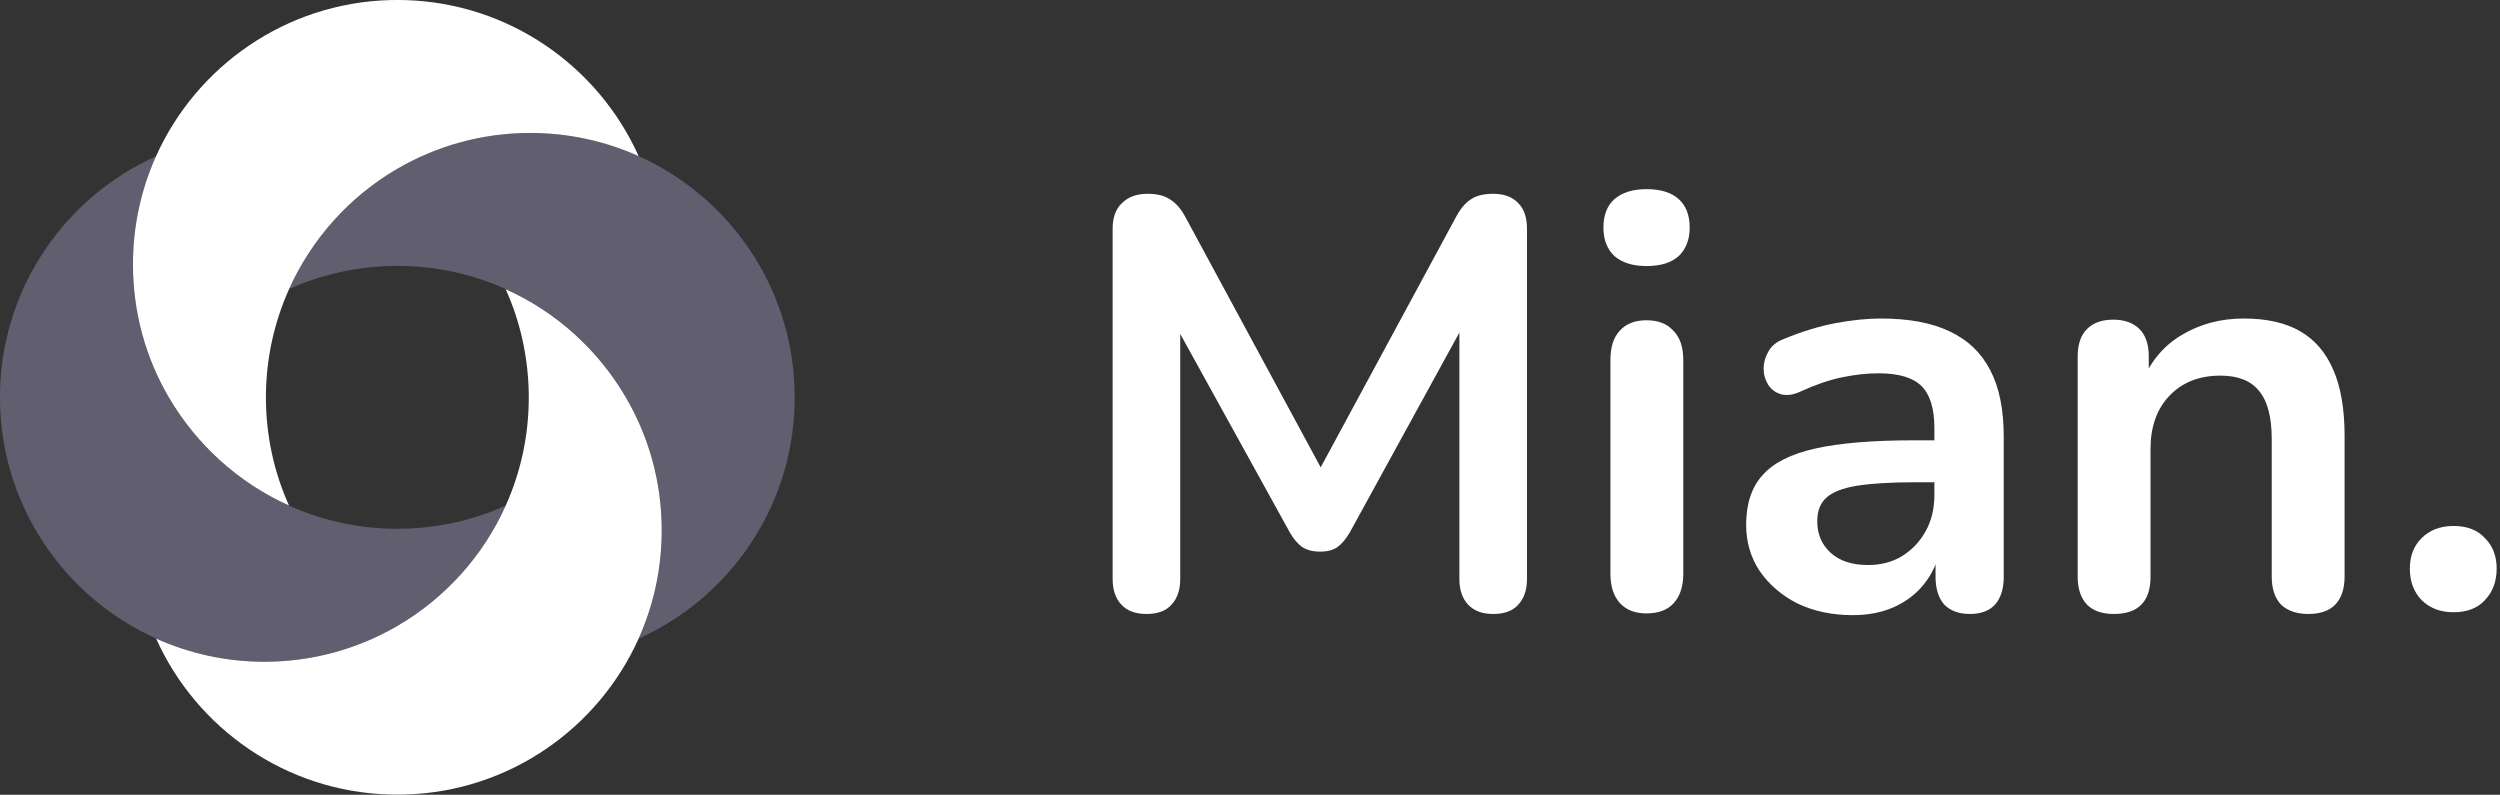 <svg width="151" height="48" viewBox="0 0 151 48" fill="none" xmlns="http://www.w3.org/2000/svg">
<rect x="0" y="0" width="151" height="48" fill="#333333" stroke="none"/>
<g clip-path="url(#clip0_18096_4325)">
<path d="M30.544 30.54C29.169 33.59 26.871 36.132 24.003 37.803C21.642 39.183 18.903 39.966 15.972 39.966C13.643 39.966 11.428 39.468 9.431 38.565C4 36.132 0.187 30.753 0.005 24.466C0 24.31 0 24.16 0 24.004C0 23.848 0 23.693 0.005 23.542C0.182 17.255 4 11.876 9.426 9.438C8.528 11.435 8.03 13.645 8.03 15.974C8.03 18.899 8.819 21.644 10.193 24.004C11.864 26.873 14.406 29.171 17.456 30.54C19.453 31.438 21.663 31.936 23.997 31.936C26.332 31.936 28.547 31.438 30.544 30.54Z" fill="#615F6F"/>
<path d="M47.998 24.004C47.998 24.159 47.998 24.315 47.993 24.465C47.817 30.753 43.999 36.132 38.578 38.57C39.475 36.573 39.973 34.358 39.973 32.029C39.973 29.103 39.185 26.359 37.81 23.998C36.14 21.13 33.598 18.826 30.548 17.457C28.55 16.559 26.341 16.061 24.006 16.061C21.672 16.061 19.462 16.559 17.465 17.457C18.834 14.407 21.138 11.87 24.001 10.194C26.361 8.815 29.1 8.031 32.031 8.031C34.366 8.031 36.581 8.529 38.578 9.432C43.999 11.87 47.817 17.249 47.993 23.537C47.993 23.692 47.998 23.848 47.998 24.004Z" fill="#615F6F"/>
<path d="M38.575 9.431C36.578 8.533 34.363 8.03 32.029 8.03C29.103 8.03 26.359 8.819 23.998 10.193C21.13 11.864 18.832 14.406 17.462 17.456C16.565 19.453 16.061 21.668 16.061 23.997C16.061 26.327 16.559 28.542 17.457 30.534C14.407 29.164 11.87 26.861 10.194 23.997C8.815 21.637 8.031 18.898 8.031 15.967C8.031 13.638 8.529 11.423 9.427 9.431C11.865 4.005 17.249 0.187 23.537 0.005C23.692 0 23.848 0 24.004 0C24.159 0 24.315 0 24.465 0.005C30.758 0.187 36.137 4.005 38.575 9.431Z" fill="white"/>
<path d="M39.968 32.028C39.968 34.357 39.471 36.572 38.573 38.57C36.135 43.996 30.75 47.814 24.463 47.99C24.308 47.995 24.152 47.995 24.001 47.995C23.846 47.995 23.69 47.995 23.54 47.99C17.252 47.814 11.868 43.996 9.43 38.57C11.427 39.467 13.637 39.97 15.971 39.97C18.897 39.97 21.641 39.182 24.001 37.807C26.87 36.137 29.173 33.595 30.543 30.544C31.44 28.547 31.938 26.337 31.938 24.008C31.938 21.679 31.44 19.459 30.543 17.467C33.593 18.836 36.135 21.14 37.805 24.008C39.18 26.358 39.968 29.102 39.968 32.028Z" fill="white"/>
</g>
<path d="M69.245 37.084C68.588 37.084 68.083 36.897 67.731 36.521C67.379 36.146 67.203 35.629 67.203 34.972V13.817C67.203 13.137 67.391 12.62 67.766 12.268C68.142 11.893 68.658 11.705 69.315 11.705C69.902 11.705 70.359 11.822 70.688 12.057C71.04 12.268 71.357 12.644 71.638 13.184L80.333 29.27H79.206L87.901 13.184C88.182 12.644 88.487 12.268 88.816 12.057C89.144 11.822 89.602 11.705 90.189 11.705C90.846 11.705 91.35 11.893 91.702 12.268C92.054 12.62 92.23 13.137 92.23 13.817V34.972C92.23 35.629 92.054 36.146 91.702 36.521C91.374 36.897 90.869 37.084 90.189 37.084C89.532 37.084 89.027 36.897 88.675 36.521C88.323 36.146 88.147 35.629 88.147 34.972V18.675H88.921L81.529 32.156C81.295 32.555 81.049 32.849 80.79 33.036C80.532 33.224 80.18 33.318 79.734 33.318C79.288 33.318 78.925 33.224 78.643 33.036C78.362 32.825 78.115 32.532 77.904 32.156L70.442 18.64H71.286V34.972C71.286 35.629 71.11 36.146 70.758 36.521C70.43 36.897 69.925 37.084 69.245 37.084Z" fill="white"/>
<path d="M99.452 37.049C98.748 37.049 98.208 36.838 97.833 36.416C97.457 35.993 97.27 35.407 97.27 34.656V21.737C97.27 20.963 97.457 20.376 97.833 19.977C98.208 19.555 98.748 19.344 99.452 19.344C100.156 19.344 100.696 19.555 101.071 19.977C101.47 20.376 101.67 20.963 101.67 21.737V34.656C101.67 35.407 101.482 35.993 101.106 36.416C100.731 36.838 100.18 37.049 99.452 37.049ZM99.452 16.07C98.631 16.07 97.985 15.87 97.516 15.472C97.07 15.049 96.847 14.474 96.847 13.747C96.847 12.996 97.07 12.421 97.516 12.022C97.985 11.623 98.631 11.424 99.452 11.424C100.297 11.424 100.942 11.623 101.388 12.022C101.834 12.421 102.057 12.996 102.057 13.747C102.057 14.474 101.834 15.049 101.388 15.472C100.942 15.87 100.297 16.07 99.452 16.07Z" fill="white"/>
<path d="M111.909 37.155C110.665 37.155 109.55 36.92 108.565 36.451C107.603 35.958 106.84 35.301 106.277 34.48C105.737 33.658 105.467 32.731 105.467 31.699C105.467 30.432 105.796 29.434 106.453 28.707C107.11 27.956 108.178 27.416 109.656 27.088C111.134 26.759 113.117 26.595 115.605 26.595H117.365V29.129H115.64C114.185 29.129 113.023 29.2 112.155 29.34C111.287 29.481 110.665 29.728 110.29 30.08C109.938 30.408 109.762 30.877 109.762 31.488C109.762 32.262 110.031 32.896 110.571 33.388C111.111 33.881 111.862 34.128 112.824 34.128C113.598 34.128 114.279 33.952 114.866 33.6C115.476 33.224 115.957 32.72 116.309 32.086C116.661 31.452 116.837 30.725 116.837 29.904V25.856C116.837 24.682 116.579 23.837 116.062 23.321C115.546 22.805 114.678 22.547 113.458 22.547C112.777 22.547 112.038 22.629 111.24 22.793C110.466 22.957 109.644 23.239 108.776 23.638C108.33 23.849 107.931 23.908 107.579 23.814C107.251 23.72 106.993 23.532 106.805 23.251C106.617 22.946 106.523 22.617 106.523 22.265C106.523 21.913 106.617 21.573 106.805 21.244C106.993 20.892 107.309 20.634 107.755 20.47C108.835 20.024 109.867 19.707 110.853 19.52C111.862 19.332 112.777 19.238 113.598 19.238C115.288 19.238 116.673 19.496 117.752 20.012C118.855 20.529 119.676 21.315 120.216 22.371C120.756 23.403 121.026 24.741 121.026 26.384V34.832C121.026 35.559 120.85 36.122 120.498 36.521C120.146 36.897 119.641 37.084 118.984 37.084C118.327 37.084 117.811 36.897 117.435 36.521C117.083 36.122 116.907 35.559 116.907 34.832V33.142H117.189C117.025 33.963 116.696 34.679 116.203 35.289C115.734 35.876 115.135 36.333 114.408 36.662C113.681 36.99 112.847 37.155 111.909 37.155Z" fill="white"/>
<path d="M127.674 37.084C126.97 37.084 126.43 36.897 126.055 36.521C125.679 36.122 125.492 35.559 125.492 34.832V21.526C125.492 20.799 125.679 20.247 126.055 19.872C126.43 19.496 126.958 19.308 127.639 19.308C128.319 19.308 128.847 19.496 129.223 19.872C129.598 20.247 129.786 20.799 129.786 21.526V23.92L129.399 23.04C129.915 21.796 130.713 20.857 131.792 20.224C132.895 19.567 134.139 19.238 135.524 19.238C136.908 19.238 138.046 19.496 138.938 20.012C139.83 20.529 140.498 21.315 140.944 22.371C141.39 23.403 141.613 24.717 141.613 26.313V34.832C141.613 35.559 141.425 36.122 141.05 36.521C140.675 36.897 140.135 37.084 139.431 37.084C138.727 37.084 138.175 36.897 137.776 36.521C137.401 36.122 137.213 35.559 137.213 34.832V26.524C137.213 25.187 136.955 24.213 136.439 23.603C135.946 22.993 135.172 22.688 134.116 22.688C132.825 22.688 131.792 23.098 131.018 23.92C130.267 24.717 129.892 25.785 129.892 27.123V34.832C129.892 36.333 129.152 37.084 127.674 37.084Z" fill="white"/>
<path d="M148.194 36.979C147.396 36.979 146.751 36.732 146.258 36.24C145.789 35.747 145.554 35.113 145.554 34.339C145.554 33.588 145.789 32.978 146.258 32.508C146.751 32.016 147.396 31.769 148.194 31.769C149.016 31.769 149.649 32.016 150.095 32.508C150.564 32.978 150.799 33.588 150.799 34.339C150.799 35.113 150.564 35.747 150.095 36.24C149.649 36.732 149.016 36.979 148.194 36.979Z" fill="white"/>
<defs>
<clipPath id="clip0_18096_4325">
<rect width="48" height="48" fill="white"/>
</clipPath>
</defs>
</svg>
